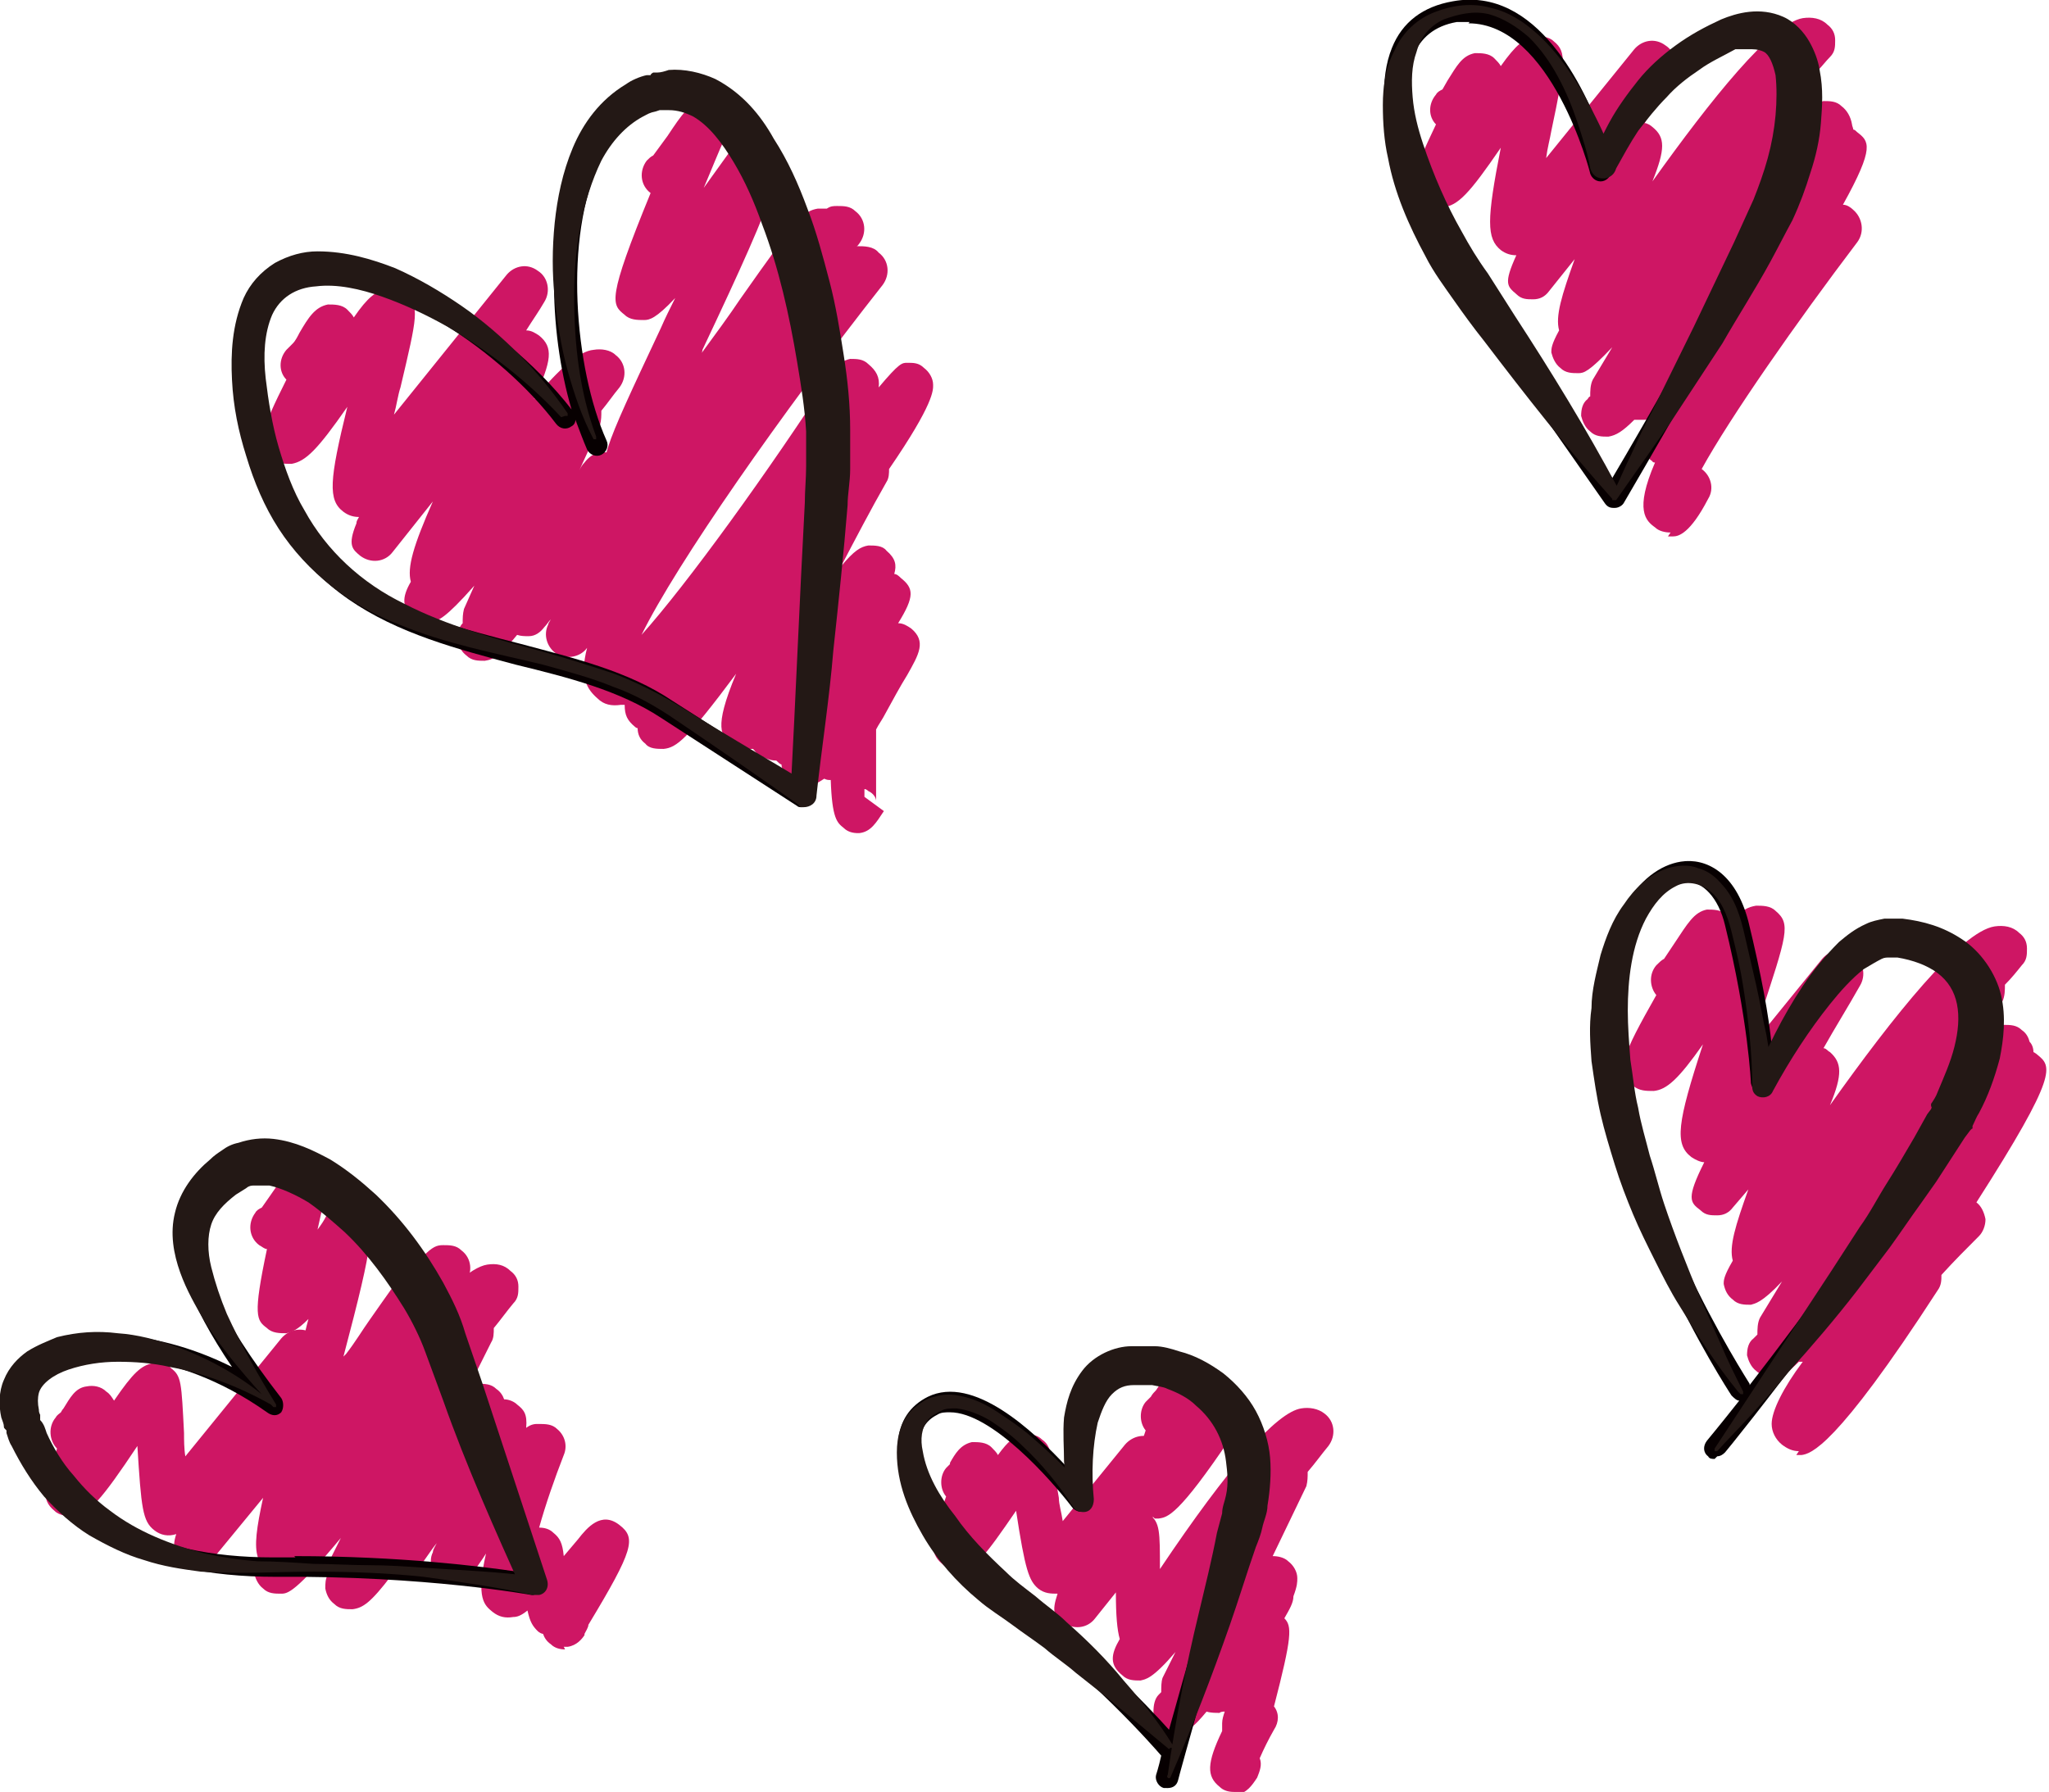 <?xml version="1.0" encoding="UTF-8"?>
<svg xmlns="http://www.w3.org/2000/svg" width="158.1" height="138.3" version="1.1" viewBox="0 0 158.1 138.3">
  <defs>
    <style>
      .cls-1 {
        fill: #ce1664;
      }

      .cls-2 {
        fill: #231815;
      }

      .cls-3 {
        fill: #070001;
      }
    </style>
  </defs>
  <!-- Generator: Adobe Illustrator 28.6.0, SVG Export Plug-In . SVG Version: 1.2.0 Build 709)  -->
  <g>
    <g id="_レイヤー_1" data-name="レイヤー_1">
      <g>
        <g>
          <path class="cls-1" d="M23.6,112.6c-.5,0-.9-.2-1.2-.4-1.1-.9-.9-1.6.9-8.5.2-.6.3-1.2.5-1.9-.9.9-1.3,1-1.7,1.1-.5,0-1.1,0-1.5-.4-.8-.6-1.1-.9,0-6.1-.2,0-.4-.2-.6-.3-.8-.6-.9-1.7-.3-2.5.1-.2.3-.3.5-.4.2-.3.5-.7.7-1,.9-1.3,1.3-1.9,2.2-2.1.5,0,1,0,1.4.4.5.4.8,1.1.6,1.8-.2.8-.4,1.7-.6,2.6.3-.4.5-.7.7-1.1.3-.4.7-.7,1.2-.8.5,0,1,0,1.4.4,1.2,1,1.1,2.2-1.3,11.3,0,0,0,0,0,0l.2-.2c.7-.9,1.3-1.9,1.8-2.6,2.8-4,3.3-4.7,4.1-4.9.8-.8,1.1-.9,1.6-.9.5,0,1,0,1.4.4.8.6.9,1.7.3,2.5-.2.2-.4.4-.7.5-1,1-4.2,5.3-5.8,7.4-1.3,1.7-1.9,2.6-2.4,3-1.6,2.1-2.5,2.6-3.3,2.8,0,0-.2,0-.3,0Z"/>
          <path class="cls-1" d="M43.6,127.3c-.4,0-.8-.1-1.1-.4-.3-.2-.5-.5-.6-.8-.1,0-.3-.1-.4-.2-.4-.4-.6-.7-.8-1.6-.5.4-.8.5-1.1.5-.6.1-1.1,0-1.6-.4-.6-.5-1.3-1-.5-4.5-.3.5-.7,1-1,1.5-.5.8-1.5,1-2.3.6-.8-.4-1.2-1.4-.8-2.2,0-.2.2-.5.3-.7-.5.6-.9,1.3-1.4,1.9-.3.4-.7.7-1.2.7-.3,0-.6,0-.9-.1-1.6,2.1-2.2,2.5-3,2.6-.5,0-1,0-1.4-.4-.4-.3-.6-.7-.7-1.2,0-.4,0-.7.2-1.1,0-.4,0-.8.2-1.2l.8-1.6c-3.5,4.2-4.1,4.3-4.6,4.3-.5,0-1,0-1.4-.4-.4-.3-.6-.8-.7-1.2,0-.2,0-.5.3-1.2-.3-.9-.1-2.3.4-4.6l-3.7,4.5c-.3.4-.7.6-1.2.6-.5,0-.9,0-1.3-.4-.5-.4-.9-.7-.5-1.9-.6.2-1.2.1-1.7-.3-.9-.7-1-1.7-1.3-6.5-2.8,4.2-3.7,5.2-4.9,5.4-.5,0-1.1,0-1.5-.4-1.1-.9-.8-1.9.2-4.8-.6-.6-.7-1.7-.1-2.4.1-.2.3-.3.4-.4,0,0,.1-.2.2-.3.5-.8.9-1.6,1.8-1.7.5-.1,1.1,0,1.5.4.3.2.4.4.6.7,1.5-2.2,2.1-2.7,3-2.9.5,0,1.1,0,1.4.4.8.6.8,1.1,1,5,0,.5,0,1.2.1,1.8l7.4-9.1c.6-.7,1.6-.9,2.4-.4.8.5,1,1.5.6,2.3-.4.7-.7,1.3-1.1,2,.3,0,.6.2.9.4.9.7.9,1.6.3,4.5,4.7-6.8,10.2-14.1,12.8-14.5.7-.1,1.3,0,1.8.5.4.3.6.7.6,1.2s0,.9-.4,1.3c-.5.6-1,1.3-1.5,1.9,0,.4,0,.8-.2,1.1l-1.8,3.6c.2-.2.5-.3.8-.4.5,0,1,0,1.4.4.3.2.5.5.6.8,0,0,0,0,0,0,.4,0,.8.2,1,.4.5.4.8.7.7,1.8.4-.3.7-.3.9-.3.6,0,1.1,0,1.5.4.6.5.8,1.3.5,2-.7,1.8-1.4,3.8-1.9,5.6.4,0,.8.1,1.1.4.5.4.7.8.8,1.8l1.1-1.3c.7-.9,1.8-2.2,3.2-1.1,1.3,1,1.1,1.9-2.4,7.7,0,.2-.2.5-.3.7,0,0,0,0,0,.1-.2.3-.6.8-1.3.9,0,0-.2,0-.3,0Z"/>
          <path class="cls-1" d="M48.7,37.8c-.5,0-.9-.2-1.3-.5-1.5-1.2-1-2.2,3.6-12,.3-.7.7-1.5,1.1-2.3-1.5,1.6-2,1.7-2.4,1.7-.5,0-1.1,0-1.5-.4-1-.8-1.4-1.1,2-9.4,0,0,0,0,0,0-.8-.6-.9-1.7-.3-2.5.2-.2.3-.3.5-.4.3-.4.8-1.1,1.1-1.5,1.2-1.8,1.6-2.4,2.6-2.5.5,0,1,0,1.4.4.6.5.8,1.4.5,2.1-.6,1.3-1.1,2.6-1.7,4,.8-1.1,1.5-2.1,2.3-3.2.3-.4.7-.7,1.2-.7.5,0,1,0,1.4.4,1.6,1.3,1.1,3.1-5,16,0,0,0,.2-.1.3,1.1-1.5,2.2-3,3-4.2,4.5-6.4,4.9-6.8,6-7,.2,0,.5,0,.7,0,.3-.2.5-.2.8-.2.5,0,1,0,1.4.4.8.6.9,1.7.3,2.5-.2.3-.5.5-.9.6-1.5,1.3-6.8,8.4-9.4,11.8-3.6,4.8-3.8,5.1-4.6,5.2-1,1-1.7,1.4-2.4,1.5-.1,0-.2,0-.3,0Z"/>
          <path class="cls-1" d="M66.2,64.3c-.4,0-.8-.1-1.1-.4-.5-.4-.9-.7-1-3.7-.2,0-.3,0-.5-.1-.6.4-.9.5-1.1.5-.6,0-1.1,0-1.5-.4-.4-.4-.7-.8-.7-1.2-.1,0-.3-.2-.4-.3h0c-.5,0-.9-.2-1.3-.4-.2-.1-.3-.3-.5-.5,0,0-.2,0-.2,0-.5,0-1.1,0-1.5-.4-.7-.6-1.4-1.1.4-5.4-3.8,5.1-4.6,5.7-5.6,5.8-.5,0-1.1,0-1.4-.4-.4-.3-.6-.7-.6-1.2,0,0-.1,0-.2-.1-.6-.5-.8-.9-.8-1.7-.1,0-.2,0-.3,0-.7.1-1.3,0-1.8-.5-.8-.7-1.4-1.6-.8-3.9-.5.7-1.5.9-2.3.5-.8-.5-1.1-1.5-.7-2.3,0-.1.1-.2.2-.4-.2.2-.3.4-.5.6-.3.4-.7.7-1.2.7-.3,0-.6,0-.9-.1-1.3,1.6-1.8,1.9-2.5,2-.5,0-1,0-1.4-.4-.4-.3-.6-.7-.7-1.2,0-.5.1-1,.4-1.3,0,0,0,0,0,0,0-.4,0-.7.1-1.1l.8-1.8c-2.3,2.6-2.8,2.7-3.3,2.8-.5,0-1,0-1.4-.4-.9-.7-.9-1.5-.2-2.7-.3-1.1.2-2.8,1.7-6.2l-3.1,3.9c-.6.8-1.7.9-2.5.3-.6-.5-1-.8-.3-2.5h0s0,0,0,0c0-.2.1-.3.2-.5-.4,0-.8-.1-1.2-.4-1.2-.9-1.1-2.4.3-8.1-2.3,3.3-3.2,4.2-4.3,4.4-.6,0-1.1,0-1.5-.4-1.3-1-.8-2.3,1.1-6.1-.6-.6-.6-1.6,0-2.3.2-.2.3-.3.5-.5.2-.2.4-.6.5-.8.7-1.2,1.2-2,2.2-2.2.5,0,1.1,0,1.5.4.2.2.4.4.5.6,1.1-1.6,1.7-2,2.5-2.2.5,0,1.1,0,1.5.4,1.1.9.9,1.7-.4,7.2-.2.6-.3,1.4-.5,2.1l8.7-10.8c.6-.7,1.6-.9,2.4-.3.8.5,1,1.6.5,2.4-.4.7-.9,1.4-1.4,2.2.4,0,.7.2,1,.4,1.1.9,1,1.9-.4,4.9,2-2.4,3.5-3.7,4.6-3.8.6-.1,1.3,0,1.7.4.8.6.9,1.7.3,2.5-.5.6-.9,1.2-1.4,1.8,0,.4,0,.7-.1,1.1l-1.6,3.5c.1-.2.2-.4.4-.6.3-.4.7-.7,1.2-.8.5,0,1,0,1.4.3.1,0,.3,0,.4.2.3-.2.5-.2.7-.2.5,0,1.1,0,1.5.4.2.2.4.3.5.5,6.2-8.6,12.8-16.8,15.3-17.1.6,0,1.3,0,1.7.5.8.6.9,1.7.3,2.5-7.8,9.9-15.9,21.5-18.6,27,3.5-3.9,9.8-12.6,14.9-20.5.3-.4.7-.7,1.2-.8.5,0,1,0,1.4.4.6.5.9,1,.8,1.8,1.6-1.9,1.8-1.9,2.2-1.9.5,0,.9,0,1.3.4.4.3.7.8.7,1.3,0,.4.1,1.4-3.4,6.5,0,.3,0,.7-.2,1-1.2,2.1-2.4,4.4-3.5,6.5,1-1.2,1.5-1.5,2.1-1.6.5,0,1.1,0,1.4.4.7.6.8,1.1.6,1.8.2,0,.4.2.5.3,1,.8,1.1,1.4-.2,3.5.4,0,.7.2,1,.4,1.2,1,.6,2-.3,3.6-.5.8-1.1,1.9-1.7,3-.2.4-.5.8-.7,1.2,0,0,0,.2,0,.3,0,2.1,0,4.7,0,5.2,0,0,0-.4-.5-.7-.1,0-.2-.2-.4-.2v.6c0,0,1.5,1.1,1.5,1.1h0c-.6.9-1,1.6-1.9,1.7,0,0-.2,0-.3,0Z"/>
          <path class="cls-1" d="M89,117.1c-.4,0-.9-.1-1.2-.4-.9-.7-1.2-1,.6-6.3-.5-.6-.5-1.6,0-2.2.1-.1.3-.3.4-.4.1-.2.3-.4.4-.5.6-.9,1-1.5,1.9-1.7.5,0,1,0,1.4.4.6.5.8,1.3.6,2,0,0,0,0,0,.1.5,0,1,0,1.4.3.8.5,1,1.7.5,2.5-4.1,6.1-4.9,6.2-5.6,6.3,0,0-.2,0-.3,0Z"/>
          <path class="cls-1" d="M95.2,138.3c-.4,0-.8-.1-1.1-.4-1-.8-1-1.8.2-4.3,0-.2,0-.4,0-.6,0-.3.1-.6.2-.9-.1,0-.3,0-.4.1-.3,0-.7,0-1-.1-1,1.2-1.4,1.5-2.1,1.6-.5,0-1,0-1.4-.4-.4-.3-.6-.7-.6-1.2,0-.5.1-1,.4-1.3,0,0,.1-.1.2-.2,0-.4,0-.8.1-1.1l1-2c-1.8,2.1-2.3,2.1-2.7,2.2-.5,0-1,0-1.4-.4-1-.8-.9-1.6-.2-2.8-.2-.7-.3-1.8-.3-3.6l-1.6,2c-.6.8-1.7.9-2.5.3-.6-.5-.9-.7-.4-2.2-.5,0-1,0-1.5-.4-.7-.6-1-1.4-1.7-6-2.4,3.5-3.1,4.4-4.2,4.5-.5,0-1.1,0-1.5-.4-1.1-.9-.8-2,.3-5.2,0,0,0,0,0,0-.5-.6-.5-1.6,0-2.2.1-.1.2-.2.3-.3,0,0,0,0,0-.1.4-.7.8-1.4,1.7-1.6.5,0,1.1,0,1.5.4.2.2.4.4.5.6.8-1.1,1.3-1.5,2-1.6.5,0,1,0,1.4.4.7.5.7,1,1.3,4.5,0,.5.2,1.1.3,1.8l4.8-5.9c.6-.7,1.6-.9,2.3-.4.8.5,1,1.5.7,2.3-.5,1-1,2.1-1.5,3.2.2,0,.3.2.4.3.8.6.8,1.3.8,4.2,5.3-7.9,9-12.1,10.9-12.4.6-.1,1.3,0,1.8.4.8.6.9,1.7.3,2.5-.5.6-1,1.3-1.6,2,0,.4,0,.7-.1,1.1l-2.6,5.4c.4,0,.9.1,1.2.4.4.3.7.8.7,1.3,0,.3,0,.6-.3,1.4,0,.5-.3,1-.7,1.7.6.6.6,1.4-.8,6.8.4.5.4,1.2,0,1.8-.4.7-.8,1.5-1.1,2.2.2.5,0,1-.2,1.5-.4.6-.8,1.2-1.6,1.3,0,0-.2,0-.3,0Z"/>
          <path class="cls-1" d="M138.8,112c-.5,0-.9-.2-1.3-.5-.5-.4-.8-1-.8-1.6,0-1,.9-2.8,2.4-4.8-.1,0-.2,0-.3,0-.8.8-1.3,1.1-1.9,1.1-.5,0-1,0-1.4-.4-.4-.3-.6-.8-.7-1.2,0-.5.1-1,.5-1.3,0,0,.2-.2.3-.3,0-.4,0-.9.2-1.3l1.7-2.8c-1.6,1.7-2.1,1.7-2.4,1.8-.5,0-1,0-1.4-.4-.4-.3-.6-.7-.7-1.2,0-.3,0-.6.7-1.8-.3-1.1.2-2.7,1.2-5.5l-1.2,1.4c-.3.4-.7.6-1.2.6-.5,0-.9,0-1.3-.4-.8-.6-1.1-.9.3-3.7-.3,0-.7-.2-1-.4-1.3-1-1.1-2.6.9-8.7-1.9,2.7-2.8,3.5-3.8,3.6-.6,0-1.1,0-1.6-.4-1.4-1.1-.8-2.4,1.8-7-.5-.6-.6-1.6,0-2.3.2-.2.4-.4.6-.5.2-.3.6-.9.8-1.2,1-1.5,1.5-2.4,2.5-2.6.5,0,1.1,0,1.5.4.2.2.4.3.5.5.7-.9,1.2-1.1,1.8-1.2.5,0,1.1,0,1.5.4,1.2,1,.9,1.8-1.2,8.2-.2.7-.5,1.6-.8,2.4l5.6-6.9c.6-.7,1.6-.9,2.4-.3.8.5,1,1.6.5,2.4-.9,1.6-1.9,3.2-2.8,4.8.2,0,.3.2.5.3.9.8,1,1.7,0,4.1,4.9-6.9,10.1-13.4,12.7-13.8.7-.1,1.4,0,1.9.5.4.3.6.7.6,1.2,0,.5,0,.9-.4,1.3-.4.5-.8,1-1.3,1.5,0,.4,0,.9-.2,1.3l-3.5,5.8c.6-.8,1.1-1.4,1.5-1.8.3-.5.6-.9.9-1.4.3-.4.7-.7,1.2-.8.5,0,1,0,1.4.4.3.2.5.5.6.9.2.2.3.5.3.8,0,0,.2.1.3.2,1.1.9,1.7,1.4-4.7,11.4,0,0,0,0,0,0,.4.3.6.8.7,1.3,0,.5-.2,1-.5,1.3-1,1-1.9,1.9-2.9,3,0,.4,0,.8-.3,1.2-7.9,12.2-9.8,12.6-10.5,12.7-.1,0-.2,0-.4,0Z"/>
          <path class="cls-1" d="M128.9,41.1c-.4,0-.9-.1-1.2-.4-.7-.5-1.6-1.3,0-5,0,0-.2,0-.2-.1-.8-.5-1-1.6-.5-2.5.2-.3.4-.6.6-.9-.2.1-.4.2-.7.2-.3,0-.6,0-.8,0-.9.9-1.4,1.2-2,1.3-.5,0-1,0-1.4-.4-.4-.3-.6-.8-.7-1.2,0-.5.1-1,.5-1.3,0,0,.1-.2.2-.2,0-.4,0-.9.2-1.3l1.5-2.5c-1.8,1.9-2.2,2-2.6,2-.5,0-1,0-1.4-.4-.4-.3-.6-.8-.7-1.2,0-.3,0-.6.6-1.7-.3-1.1.2-2.7,1.2-5.5l-2,2.5c-.3.4-.7.6-1.2.6-.5,0-.9,0-1.3-.4-.7-.6-1-.8,0-3-.4,0-.8-.1-1.2-.4-1.1-.9-1.1-2.3,0-7.9-2.4,3.5-3.3,4.5-4.5,4.6-.6,0-1.1,0-1.5-.4-1.3-1-.8-2.2,1-6-.6-.6-.6-1.6,0-2.3.1-.2.3-.3.5-.4.1-.2.3-.5.4-.7.7-1.1,1.1-1.9,2.1-2.1.5,0,1.1,0,1.5.4.2.2.4.4.5.6,1.2-1.7,1.8-2.1,2.6-2.3.5,0,1.1,0,1.5.4,1,.8.9,1.7-.2,6.9-.1.6-.3,1.3-.4,2.1l6.8-8.4c.6-.7,1.6-.9,2.4-.3.8.5,1,1.6.5,2.4-.7,1.2-1.4,2.4-2.1,3.6.2,0,.5.2.6.3,1,.8,1,1.7,0,4.2,4.5-6.3,9.2-12.2,11.6-12.6.7-.1,1.4,0,1.9.5.4.3.6.7.6,1.2,0,.5,0,.9-.4,1.3-.3.3-.6.7-.9,1,0,.4,0,.9-.2,1.2l-3.3,5.7c.7-.9,1.3-1.6,1.8-2.2.3-.5.6-1,.9-1.5.3-.4.7-.7,1.2-.8.5,0,1,0,1.4.4.4.3.7.8.8,1.4,0,.1.1.3.1.4.1,0,.2.1.3.2.9.7,1.4,1.1-1.1,5.6.3,0,.6.2.8.4.7.6.9,1.7.3,2.5-4.7,6.2-9.8,13.5-12,17.5.7.5,1,1.5.5,2.3-1.4,2.7-2.3,2.9-2.7,2.9-.1,0-.3,0-.4,0ZM112.9,6.7c.1,0,.2.1.3.2-.1,0-.2-.2-.3-.2Z"/>
        </g>
        <g>
          <path class="cls-3" d="M41.2,123.1c0,0-.1,0-.2,0,0,0-8.2-1.5-19.7-1.4-10.5,0-17.4-3.8-20.4-11.7-.8-2.1-.3-4,1.3-5.3,2.9-2.3,9.3-2.4,15.7.8-3.3-4.9-4.6-8.5-4.1-11.3.3-1.9,1.5-3.4,3.6-4.8,1.4-.9,3.2-1,5.1-.3,4.9,1.8,10.5,8.2,12.7,14.6,2.9,8.7,6.7,18.1,6.7,18.2.1.3,0,.6-.1.8-.2.2-.4.3-.6.3ZM22.7,120.1c8.2,0,14.5.8,17.2,1.2-1.2-2.9-3.9-10.2-6.2-16.9-2-6-7.1-12-11.6-13.6-1.5-.5-2.8-.5-3.7.1-1.7,1.1-2.6,2.2-2.9,3.7-.5,2.8,1.4,7.1,6.2,13.3.2.3.2.8,0,1.1-.3.3-.7.3-1.1,0-7.2-5.1-14.6-5-17.2-2.9-1.1.8-1.4,2-.8,3.4,2.8,7.2,8.8,10.7,18.5,10.7s.3,0,.4,0c.4,0,.9,0,1.3,0Z"/>
          <path class="cls-2" d="M20.9,108.4c-2.5-1.4-5.1-2.4-7.8-2.9-1.3-.3-2.7-.4-4-.4-1.3,0-2.6.2-3.8.6-1.2.4-2.1,1.1-2.3,1.8-.1.4-.1.8,0,1.3,0,.1,0,.2.1.4,0,0,0,.2,0,.2v.2c.3.3.4.7.5,1,.5,1.1,1.2,2.3,2.1,3.3.8,1,1.7,1.9,2.8,2.7,2.1,1.6,4.6,2.6,7.3,3.3,1.4.3,2.7.5,4.1.6,1.4,0,2.8.1,4.3.2,1.4,0,2.9.1,4.3.1,1.4,0,2.9.1,4.3.2,2.9.2,5.7.3,8.6.7l-1,1.3c-2.2-4.9-4.4-9.8-6.2-14.9l-1.4-3.8c-.4-1.1-1-2.3-1.6-3.3-1.3-2.1-2.8-4.2-4.6-5.9-.9-.8-1.8-1.6-2.8-2.3-1-.6-2.1-1.1-3-1.3-.5,0-.9,0-1.3,0-.2,0-.4.1-.5.2-.3.2-.5.3-.8.5-.9.7-1.6,1.4-1.9,2.3-.3.9-.3,2.1,0,3.3.3,1.2.7,2.4,1.2,3.6,1.1,2.4,2.4,4.7,3.8,7,0,0,0,.2,0,.2,0,0-.1,0-.2,0ZM20.9,108.4c-1.8-2-3.6-4-5.1-6.4-.7-1.2-1.4-2.4-1.9-3.8-.5-1.4-.8-3-.4-4.6.4-1.7,1.5-3.1,2.7-4.1.3-.3.6-.5.9-.7.4-.3.8-.5,1.3-.6.9-.3,1.8-.4,2.7-.3,1.7.2,3.1.9,4.4,1.6,1.3.8,2.4,1.7,3.5,2.7,2.1,2,3.8,4.3,5.2,6.8.7,1.3,1.3,2.5,1.7,3.9l1.3,3.8,5,15.2h0c.2.6-.1,1.1-.6,1.2-.2,0-.3,0-.5,0-2.7-.6-5.5-1-8.4-1.4-2.8-.3-5.6-.4-8.5-.4-2.8,0-5.7.2-8.7,0-1.5-.2-2.9-.4-4.4-.9-1.4-.4-2.8-1.1-4.2-1.9-1.3-.8-2.5-1.9-3.5-3-1-1.2-1.8-2.5-2.5-3.9-.2-.3-.3-.7-.4-1v-.2c-.2-.2-.2-.2-.2-.3,0-.2-.1-.4-.2-.7-.2-.9-.2-2,.2-2.9.4-1,1.1-1.7,1.8-2.2.8-.5,1.6-.8,2.3-1.1,1.6-.4,3.1-.5,4.7-.3,1.5.1,3,.5,4.4,1,2.8,1,5.4,2.5,7.5,4.4l-.2.2Z"/>
        </g>
        <g>
          <path class="cls-3" d="M61.9,62.3c-.2,0-.3,0-.4-.1l-10.5-6.8c-3.2-2.1-7.1-3.1-11.2-4.1-9-2.4-18.4-4.8-21.1-18.8-1.5-8,.9-10.9,3.2-11.9,5.7-2.5,16.7,3.9,22.2,11-1.8-6.1-2-14.6.6-19.9,1.4-2.8,3.4-4.5,5.9-5.1,1.9-.5,3.8,0,5.5,1.5,6.1,5.1,9,21.6,8.6,28.8-.5,8.8-1.9,24.5-1.9,24.6,0,.3-.2.5-.5.7-.1,0-.2,0-.4,0ZM24.9,21.6c-.9,0-1.7.1-2.4.5-3.2,1.4-3,6.3-2.2,10.1,2.5,13,10.9,15.2,19.9,17.5,4.1,1.1,8.3,2.1,11.7,4.4l9.4,6c.3-4,1.4-16,1.8-23.2.4-6.8-2.4-22.8-8-27.5-1.3-1.1-2.6-1.5-4-1.1-2.1.5-3.7,1.9-4.8,4.2-2.8,5.7-2,15.9.5,21.5.2.4,0,.9-.4,1.1s-.9,0-1.1-.4c-.3-.7-.6-1.5-.9-2.3,0,.2-.1.4-.3.5-.4.3-.9.2-1.2-.2-4.3-5.7-12.6-11-17.9-11Z"/>
          <path class="cls-2" d="M43.3,32.2c-2.6-2.8-5.6-5.1-8.8-7-1.6-.9-3.3-1.7-5-2.3-1.7-.6-3.5-1-5.1-.8-1.6.1-2.8.9-3.4,2.2-.6,1.4-.7,3.1-.5,4.9.2,1.7.5,3.6,1,5.3.5,1.7,1.1,3.4,2,4.9,1.7,3.1,4.4,5.6,7.7,7.2,3.3,1.7,7,2.7,10.7,3.7,1.8.5,3.7,1.1,5.5,1.7,1.8.7,3.6,1.6,5.2,2.6,3.2,2,6.5,3.9,9.8,5.9l-1.4.7c.4-7.5.7-15,1.1-22.4,0-.9.1-1.9.1-2.8,0-.9,0-1.8,0-2.7-.1-1.8-.4-3.6-.7-5.4-.6-3.6-1.4-7.2-2.7-10.6-.6-1.7-1.3-3.3-2.2-4.8-.9-1.5-1.9-2.8-3.1-3.5-.6-.3-1.2-.5-1.9-.5-.2,0-.3,0-.5,0h0c.1,0,0,0,0,0h-.2s-.3.1-.3.1c-.5.1-.6.2-1,.4-1.3.7-2.4,1.9-3.2,3.4-1.5,3.1-2.1,6.8-2.1,10.4,0,3.7.4,7.4,1.7,10.9,0,0,0,.2,0,.2,0,0-.2,0-.2,0-.9-1.7-1.5-3.5-2-5.3-.5-1.8-.8-3.7-1-5.6-.2-1.9-.2-3.8,0-5.8.2-1.9.6-3.9,1.4-5.8.8-1.9,2.1-3.7,4.1-4.9.4-.3,1.1-.6,1.6-.7h.3c0-.1.2-.2.2-.2h.2s.1,0,.1,0c.3,0,.6-.1.9-.2,1.2-.1,2.5.2,3.6.7,2.1,1.1,3.5,2.8,4.5,4.6,1.1,1.7,1.9,3.5,2.6,5.4.7,1.8,1.2,3.7,1.7,5.6.5,1.9.8,3.8,1.1,5.7.3,1.9.5,3.8.5,5.8,0,1,0,1.9,0,3,0,1-.2,1.9-.2,2.8-.3,3.7-.7,7.5-1.1,11.2-.3,3.7-.9,7.5-1.3,11.2h0c0,.6-.5.9-1,.9-.2,0-.3,0-.4-.2-3.1-2.2-6.3-4.4-9.4-6.5-1.6-1.1-3.2-2-4.9-2.6-1.7-.7-3.6-1.2-5.4-1.7-3.7-.9-7.5-1.6-11.1-3.1-3.7-1.4-7.1-4-9.3-7.4-1.1-1.7-1.9-3.6-2.5-5.6-.6-1.9-1-3.8-1.1-5.9-.1-2,0-4.2.9-6.3.5-1.1,1.3-2,2.4-2.7,1.1-.6,2.2-.9,3.3-.9,2.2,0,4.2.6,6,1.3,1.8.8,3.5,1.8,5.1,2.9,1.6,1.1,3.1,2.4,4.5,3.8,1.4,1.4,2.6,2.9,3.7,4.5,0,0,0,.2,0,.2,0,0-.2,0-.2,0Z"/>
        </g>
        <g>
          <path class="cls-3" d="M90,138c0,0-.1,0-.2,0-.4-.1-.7-.6-.6-1,0,0,.2-.6.4-1.5-.6-.7-5.6-6.4-11.8-10.8-5.2-3.7-8.8-9.4-8.5-13.4.1-1.6.9-2.8,2.3-3.5,3.5-1.7,8.1,2.6,10.7,5.4,0-2.2.1-5.3,1.7-7.1.9-1.1,2.2-1.6,3.7-1.5,3.2.1,6,1.5,7.7,3.8,1.8,2.5,2.2,5.8,1.1,9.4-2,6.6-5.6,19.5-5.6,19.6-.1.4-.4.6-.8.6ZM73.3,109c-.4,0-.7,0-1,.2-.8.4-1.3,1.1-1.3,2.1-.3,3.3,3.2,8.7,7.8,11.9,5.3,3.8,9.7,8.4,11.4,10.3,1.2-4.3,3.3-11.7,4.7-16.3.9-3,.6-5.9-.9-7.9-1.4-1.9-3.7-3-6.4-3.1-1,0-1.8.3-2.4,1-1.7,2-1.3,6.9-1,8.5,0,.4-.1.8-.5.9-.3.2-.8,0-1-.3-1.6-2.1-6.2-7.3-9.4-7.3Z"/>
          <path class="cls-2" d="M90.2,135l-4.8-4-2.4-1.9c-.8-.7-1.6-1.2-2.4-1.9-.8-.6-1.7-1.2-2.5-1.8-.8-.6-1.8-1.2-2.6-1.9-1.7-1.4-3.2-3.1-4.3-5-1.1-1.9-2-4-2-6.4,0-1.2.3-2.5,1.3-3.4.5-.4,1-.8,1.6-.9.6-.2,1.3-.2,1.8-.1,1.2.2,2.2.7,3.1,1.3.9.6,1.8,1.2,2.6,1.9,1.6,1.4,3.1,2.8,4.5,4.5l-1.5.7c-.3-1.1-.4-2.2-.5-3.3,0-1.1-.1-2.2,0-3.4.2-1.2.5-2.4,1.4-3.6.9-1.2,2.5-1.9,3.8-1.9.2,0,.3,0,.6,0h.4c.3,0,.5,0,.8,0,.6,0,1.3.2,1.9.4,1.2.3,2.3.9,3.4,1.7,1,.8,1.9,1.8,2.5,2.9.6,1.1,1,2.4,1.1,3.6.1,1.2,0,2.5-.2,3.7,0,.6-.3,1.2-.4,1.7-.1.5-.3,1-.5,1.5-.7,2-1.3,4-2,6-1.4,4-2.9,7.9-4.6,11.8,0,0-.1.1-.2,0,0,0-.1-.1,0-.2.6-4.2,1.4-8.4,2.4-12.5.5-2.1,1-4.1,1.4-6.2l.4-1.5c0-.5.2-.9.3-1.4.2-.9.1-1.8,0-2.6-.2-1.7-1-3.2-2.3-4.3-.6-.6-1.4-1-2.2-1.3-.4-.2-.8-.2-1.2-.3-.2,0-.5,0-.8,0h-.4s-.1,0-.2,0c-.7,0-1.2.2-1.7.7-.5.5-.8,1.3-1.1,2.2-.4,1.8-.5,3.9-.3,5.9h0c0,.6-.3,1-.8,1-.3,0-.6-.1-.8-.4-1.1-1.7-2.4-3.3-3.9-4.7-.7-.7-1.5-1.3-2.4-1.9-.8-.5-1.8-.9-2.7-1-.5,0-.9,0-1.2.2-.4.2-.8.4-1,.7-.5.6-.6,1.5-.4,2.4.3,1.8,1.3,3.5,2.5,5,1.1,1.6,2.5,3,3.9,4.3.7.7,1.4,1.2,2.3,1.9.8.7,1.7,1.3,2.4,2,1.6,1.4,3.1,2.9,4.4,4.5,1.4,1.6,2.7,3.2,3.8,5,0,0,0,.2,0,.2,0,0-.1,0-.2,0Z"/>
        </g>
        <g>
          <path class="cls-3" d="M132.3,112.6c-.2,0-.4,0-.5-.2-.4-.3-.4-.8-.1-1.2,0,0,1-1.2,2.5-3.1-.2,0-.4-.2-.6-.4-.4-.6-9.9-15.3-10.2-28.1-.2-8.4,3.1-12.6,6.3-13.1,1.9-.3,4.2.8,5.2,4.6,1,4.1,1.6,7.4,1.8,9.6,2-3.7,6-9.8,9.7-9.4,1.8.2,5.1,1,6.6,3.8,1.4,2.7.8,6.5-1.7,11.2-5.5,10.1-18,25.6-18.2,25.8-.2.2-.4.3-.6.3ZM130.1,68.1c0,0-.2,0-.3,0-2.5.3-5,4.4-4.8,11.4.3,12.4,9.9,27.1,10,27.3,0,0,0,0,0,.1,4.1-5.3,11-14.5,14.6-21.3,2.3-4.2,2.9-7.5,1.7-9.7-1.2-2.2-3.8-2.8-5.3-3-2.9-.3-7.3,6.6-9.3,11-.2.3-.5.5-.9.5-.4,0-.6-.4-.7-.8,0,0-.2-4.9-2-12.2-.5-2.1-1.7-3.4-3.1-3.4Z"/>
          <path class="cls-2" d="M134.1,107.4c-1.7-2.1-3.1-4.3-4.5-6.6-.7-1.1-1.3-2.3-1.9-3.5-.6-1.2-1.2-2.4-1.7-3.6-.5-1.2-1-2.5-1.4-3.8-.4-1.3-.8-2.6-1.1-3.9-.3-1.3-.5-2.7-.7-4.1-.1-1.4-.2-2.7,0-4.1,0-1.4.4-2.8.7-4.1.4-1.3.9-2.7,1.8-3.9.8-1.2,1.9-2.3,3.4-2.8.7-.2,1.6-.3,2.3,0,.8.2,1.4.7,1.9,1.3,1,1.1,1.4,2.5,1.7,3.8.3,1.3.6,2.6.9,3.9.3,1.3.5,2.6.8,3.9.2,1.3.5,2.6.6,4l-1.7-.3c1.1-2.6,2.3-5.1,3.9-7.5.8-1.2,1.7-2.3,2.8-3.4.6-.5,1.2-1,2.1-1.4.4-.2.9-.3,1.4-.4.5,0,1.1,0,1.4,0,1.6.2,3.1.6,4.6,1.6,1.4.9,2.6,2.6,3,4.3.4,1.7.2,3.4-.1,4.9-.4,1.5-.9,2.9-1.6,4.2-.2.3-.3.6-.5,1v.2c-.1,0-.3.3-.3.3l-.3.4-1.1,1.7-1.1,1.7-1.2,1.7c-.8,1.1-1.6,2.3-2.4,3.4l-2.5,3.3c-1.7,2.2-3.5,4.3-5.3,6.3-.9,1.1-1.8,2.1-2.7,3.1-.9,1-1.9,2-2.8,3,0,0-.2,0-.2,0,0,0,0-.1,0-.2l9-13.7,2.2-3.4c.8-1.1,1.4-2.3,2.1-3.4.7-1.1,1.4-2.3,2.1-3.5l1-1.8.3-.4c0,0,.1-.2,0-.2v-.2c.2-.3.4-.6.5-.9.5-1.2,1-2.3,1.3-3.5.3-1.2.4-2.3.2-3.3-.2-1-.7-1.8-1.5-2.4-.8-.6-1.9-1-3.1-1.2-.4,0-.5,0-.6,0-.2,0-.4,0-.6.1-.4.2-.9.5-1.4.8-.9.7-1.8,1.7-2.6,2.7-1.6,2-3.1,4.3-4.4,6.7h0c-.2.5-.8.6-1.2.4-.3-.2-.4-.4-.4-.8,0-2.5-.3-5.2-.7-7.7-.2-1.3-.5-2.6-.8-3.8-.3-1.3-.7-2.5-1.5-3.3-.8-.8-2-1.1-2.9-.6-1,.5-1.7,1.4-2.3,2.5-1.1,2.1-1.4,4.7-1.4,7.1,0,1.2.1,2.5.2,3.8.2,1.2.3,2.5.6,3.7.2,1.2.6,2.5.9,3.7.4,1.2.7,2.5,1.1,3.7.8,2.4,1.8,4.9,2.8,7.3l1.6,3.6c.5,1.2,1.1,2.4,1.7,3.6,0,0,0,.2,0,.2,0,0-.2,0-.2,0Z"/>
        </g>
        <g>
          <path class="cls-3" d="M124.5,39.2c-.3,0-.5-.1-.7-.4,0,0-7-10-11.8-16.9-3.7-5.3-6.5-13.5-4.6-18.2.8-2,2.4-3.2,4.7-3.6,6.5-1.2,10.2,6.7,11.6,10.6,1.3-2.5,4.1-6.6,9.1-8.6,2.9-1.2,4.5-.4,5.4.5,2.5,2.6,1.6,9.1-.6,13.8-3,6.6-11.9,21.7-12.3,22.4-.1.2-.4.4-.7.4,0,0,0,0,0,0ZM113.4,1.7c-.3,0-.6,0-1,0-1.7.3-2.8,1.2-3.4,2.7-1.7,4,.9,11.6,4.4,16.6,3.8,5.6,9.1,13.1,11,15.9,2.2-3.7,9.1-15.7,11.6-21.1,2.2-4.8,2.6-10.2.9-12-.7-.8-1.9-.8-3.6-.1-6.6,2.7-9,9.7-9,9.7-.1.3-.4.6-.8.6-.4,0-.7-.3-.8-.6,0-.1-3-11.6-9.4-11.6Z"/>
          <path class="cls-2" d="M124.4,38.5c-3.5-3.9-6.7-8-9.9-12.2-.8-1-1.6-2.1-2.3-3.1-.7-1-1.6-2.2-2.2-3.4-1.3-2.4-2.4-4.9-2.9-7.6-.3-1.3-.4-2.7-.4-4.1,0-1.4.2-2.9.9-4.2.6-1.4,1.8-2.5,3.2-3,1.3-.5,2.8-.7,4.2-.3,1.4.3,2.6,1.1,3.6,2,1,.9,1.9,2,2.6,3.1.8,1.1,1.4,2.3,2,3.5.6,1.2,1.1,2.4,1.5,3.8h-2c.4-1.4.9-2.5,1.5-3.6.6-1.1,1.4-2.2,2.2-3.2.8-1,1.8-1.9,2.9-2.7,1.1-.8,2.2-1.4,3.5-2,1.2-.5,3-1,4.8-.2.9.4,1.6,1.2,2,1.9.4.7.7,1.5.8,2.2.3,1.5.2,2.8.1,4.1-.1,1.3-.4,2.6-.8,3.8-.4,1.3-.8,2.4-1.4,3.7-.6,1.1-1.1,2.1-1.7,3.2-1.2,2.2-2.5,4.2-3.7,6.3l-4,6.1c-.7,1-1.4,2-2.1,3-.7,1-1.4,2-2.1,3,0,0-.2,0-.3,0,0,0,0,0,0,0ZM124.5,38c.5-1,.9-2,1.4-3,.5-1.1,1-2.2,1.6-3.3l3.2-6.5,3.1-6.5,1.5-3.3c.4-1,.8-2.1,1.1-3.2.3-1.1.5-2.2.6-3.3.1-1.1.1-2.2,0-3.1-.2-.9-.5-1.6-.9-1.8-.2-.1-.5-.2-.9-.2-.2,0-.4,0-.6,0-.1,0-.2,0-.3,0h-.4c-.9.5-2,1-2.8,1.6-.9.6-1.8,1.3-2.5,2.1-.8.8-1.5,1.7-2.2,2.6-.6.9-1.2,2-1.7,2.9h0c-.2.7-.9.9-1.4.7-.3-.1-.5-.4-.6-.7-.2-1.2-.6-2.4-1-3.6-.4-1.2-.9-2.4-1.5-3.5-.6-1.1-1.3-2.1-2.2-3-.9-.8-2-1.5-3.1-1.8-1.2-.3-2.4,0-3.5.4-1.1.5-1.8,1.4-2.1,2.5-.4,1.1-.4,2.3-.3,3.5.1,1.2.4,2.4.8,3.6.8,2.4,1.8,4.7,3,6.8.6,1.1,1.2,2.1,2,3.2.7,1.1,1.4,2.2,2.1,3.3,2.8,4.3,5.5,8.7,7.9,13.2Z"/>
        </g>
      </g>
    </g>
  </g>
</svg>